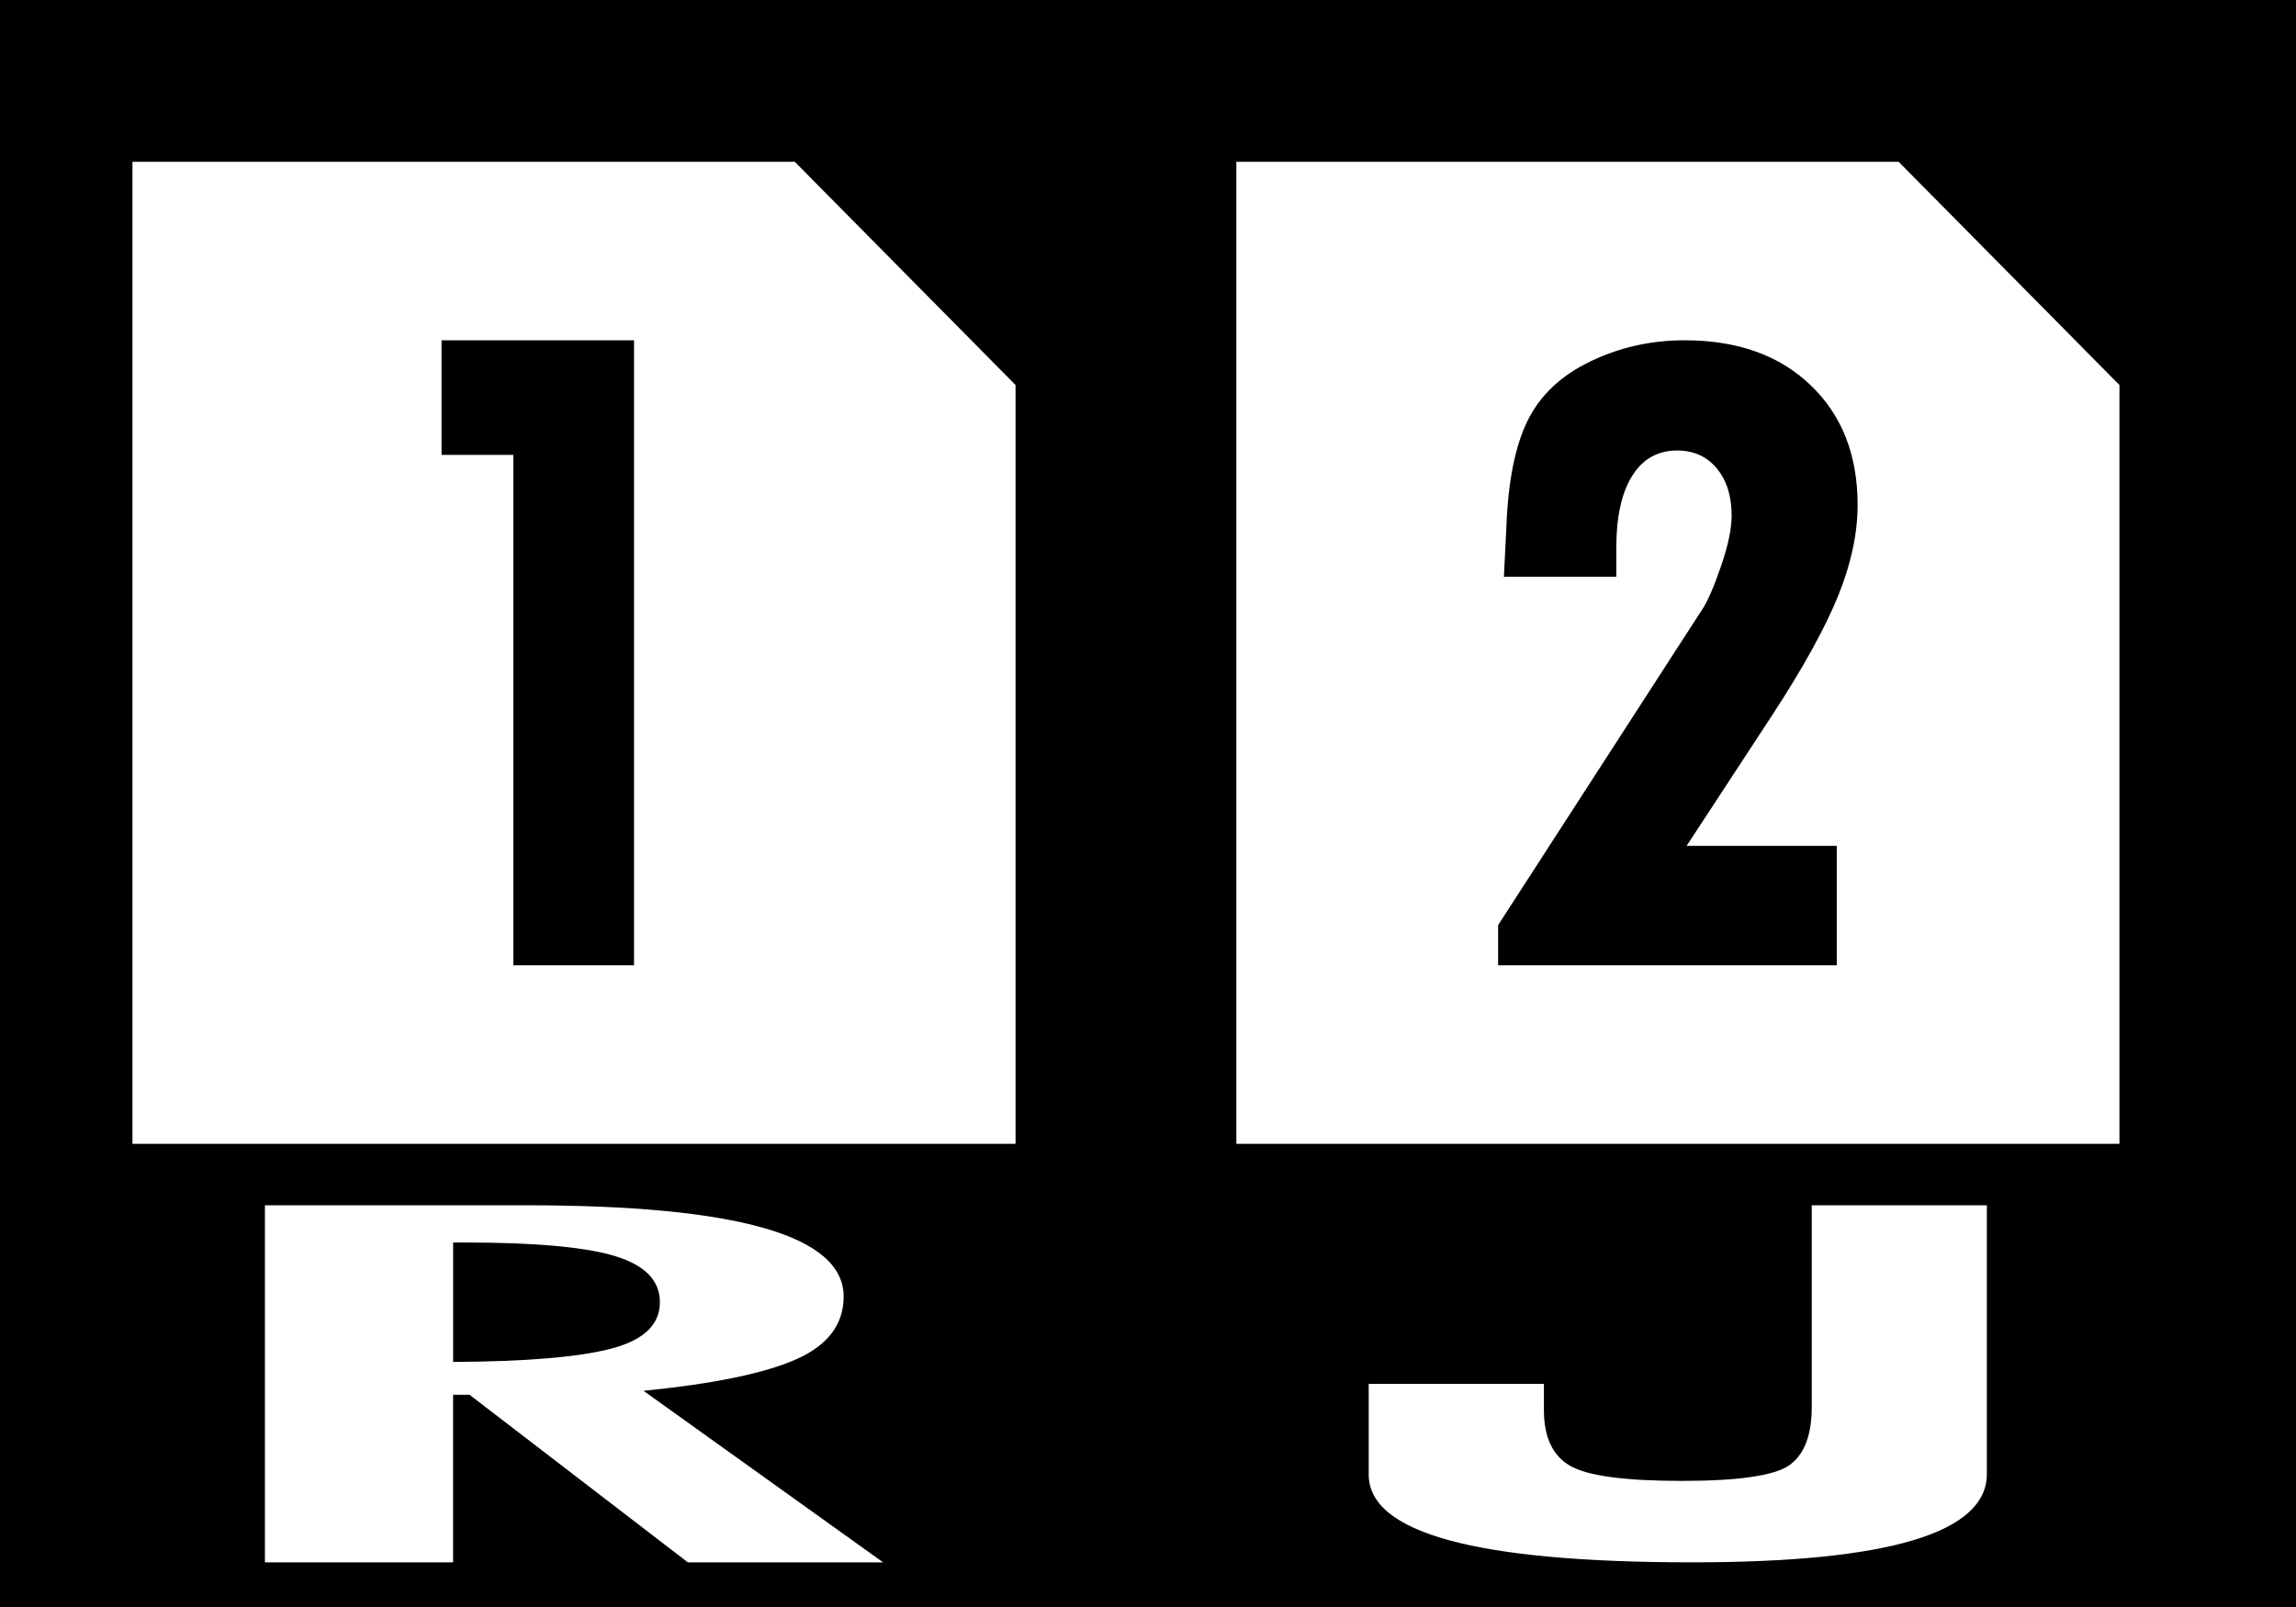 <?xml version="1.0" encoding="utf-8"?>
<!-- Generator: Adobe Illustrator 16.0.3, SVG Export Plug-In . SVG Version: 6.00 Build 0)  -->
<!DOCTYPE svg PUBLIC "-//W3C//DTD SVG 1.1//EN" "http://www.w3.org/Graphics/SVG/1.1/DTD/svg11.dtd">
<svg version="1.1" id="レイヤー_1" xmlns="http://www.w3.org/2000/svg" xmlns:xlink="http://www.w3.org/1999/xlink" x="0px"
	 y="0px" width="85.039px" height="59.528px" viewBox="0 0 85.039 59.528" enable-background="new 0 0 85.039 59.528"
	 xml:space="preserve">
<rect width="85.039" height="59.528"/>
<path fill="#FFFFFF" d="M32.708,57.873h-7.232l-8.086-6.208h-0.608v6.208h-6.97V44.646h9.643c7.863,0,11.792,1.125,11.792,3.381
	c0,1.025-0.58,1.799-1.74,2.317c-1.163,0.521-3.054,0.914-5.673,1.175L32.708,57.873z M16.783,50.449
	c2.701-0.012,4.651-0.179,5.856-0.492c1.201-0.316,1.802-0.888,1.802-1.72c0-0.797-0.545-1.365-1.641-1.702
	c-1.094-0.34-2.965-0.51-5.61-0.51h-0.407V50.449z"/>
<path fill="#FFFFFF" d="M67.103,44.646v7.482c0,1.02-0.267,1.726-0.803,2.127c-0.533,0.401-1.869,0.601-4.005,0.601
	c-2.139,0-3.521-0.19-4.157-0.568c-0.639-0.378-0.955-1.063-0.955-2.06v-0.967h-6.489v3.36c0,2.168,3.996,3.252,11.982,3.252
	c7.277,0,10.913-1.093,10.913-3.272v-9.955H67.103z"/>
<polygon fill="#FFFFFF" points="29.438,5.994 27.801,5.994 24.53,5.994 4.906,5.994 4.906,42.369 37.614,42.369 37.614,19.222 
	37.614,15.914 37.614,14.262 "/>
<polygon fill="#FFFFFF" points="34.343,39.064 8.177,39.064 8.177,9.299 27.801,9.299 34.343,15.914 "/>
<polygon fill-rule="evenodd" clip-rule="evenodd" points="23.483,35.757 19.012,35.757 19.012,16.85 16.354,16.85 16.354,12.606 
	23.483,12.606 "/>
<polygon fill="#FFFFFF" points="70.323,5.994 68.685,5.994 65.416,5.994 45.792,5.994 45.792,42.369 78.5,42.369 78.5,19.222 
	78.5,15.914 78.5,14.262 "/>
<polygon fill="#FFFFFF" points="75.227,39.064 49.062,39.064 49.062,9.299 68.685,9.299 75.227,15.914 "/>
<path fill-rule="evenodd" clip-rule="evenodd" d="M68.082,22.069c-0.478,1.179-1.277,2.632-2.405,4.364l-3.208,4.899h5.561v4.425
	H55.487v-1.488l7.588-11.738c0.19-0.3,0.419-0.826,0.674-1.578c0.258-0.75,0.387-1.367,0.387-1.852c0-0.724-0.182-1.308-0.551-1.752
	c-0.363-0.439-0.855-0.661-1.468-0.661c-0.721,0-1.274,0.315-1.667,0.943c-0.39,0.628-0.586,1.518-0.586,2.667v1.069h-4.163
	l0.091-1.816c0.062-1.701,0.322-3.026,0.788-3.971c0.466-0.942,1.242-1.674,2.326-2.193c1.081-0.521,2.244-0.782,3.489-0.782
	c1.948,0,3.507,0.552,4.664,1.661c1.16,1.107,1.743,2.584,1.743,4.437C68.802,19.767,68.559,20.89,68.082,22.069"/>
</svg>
